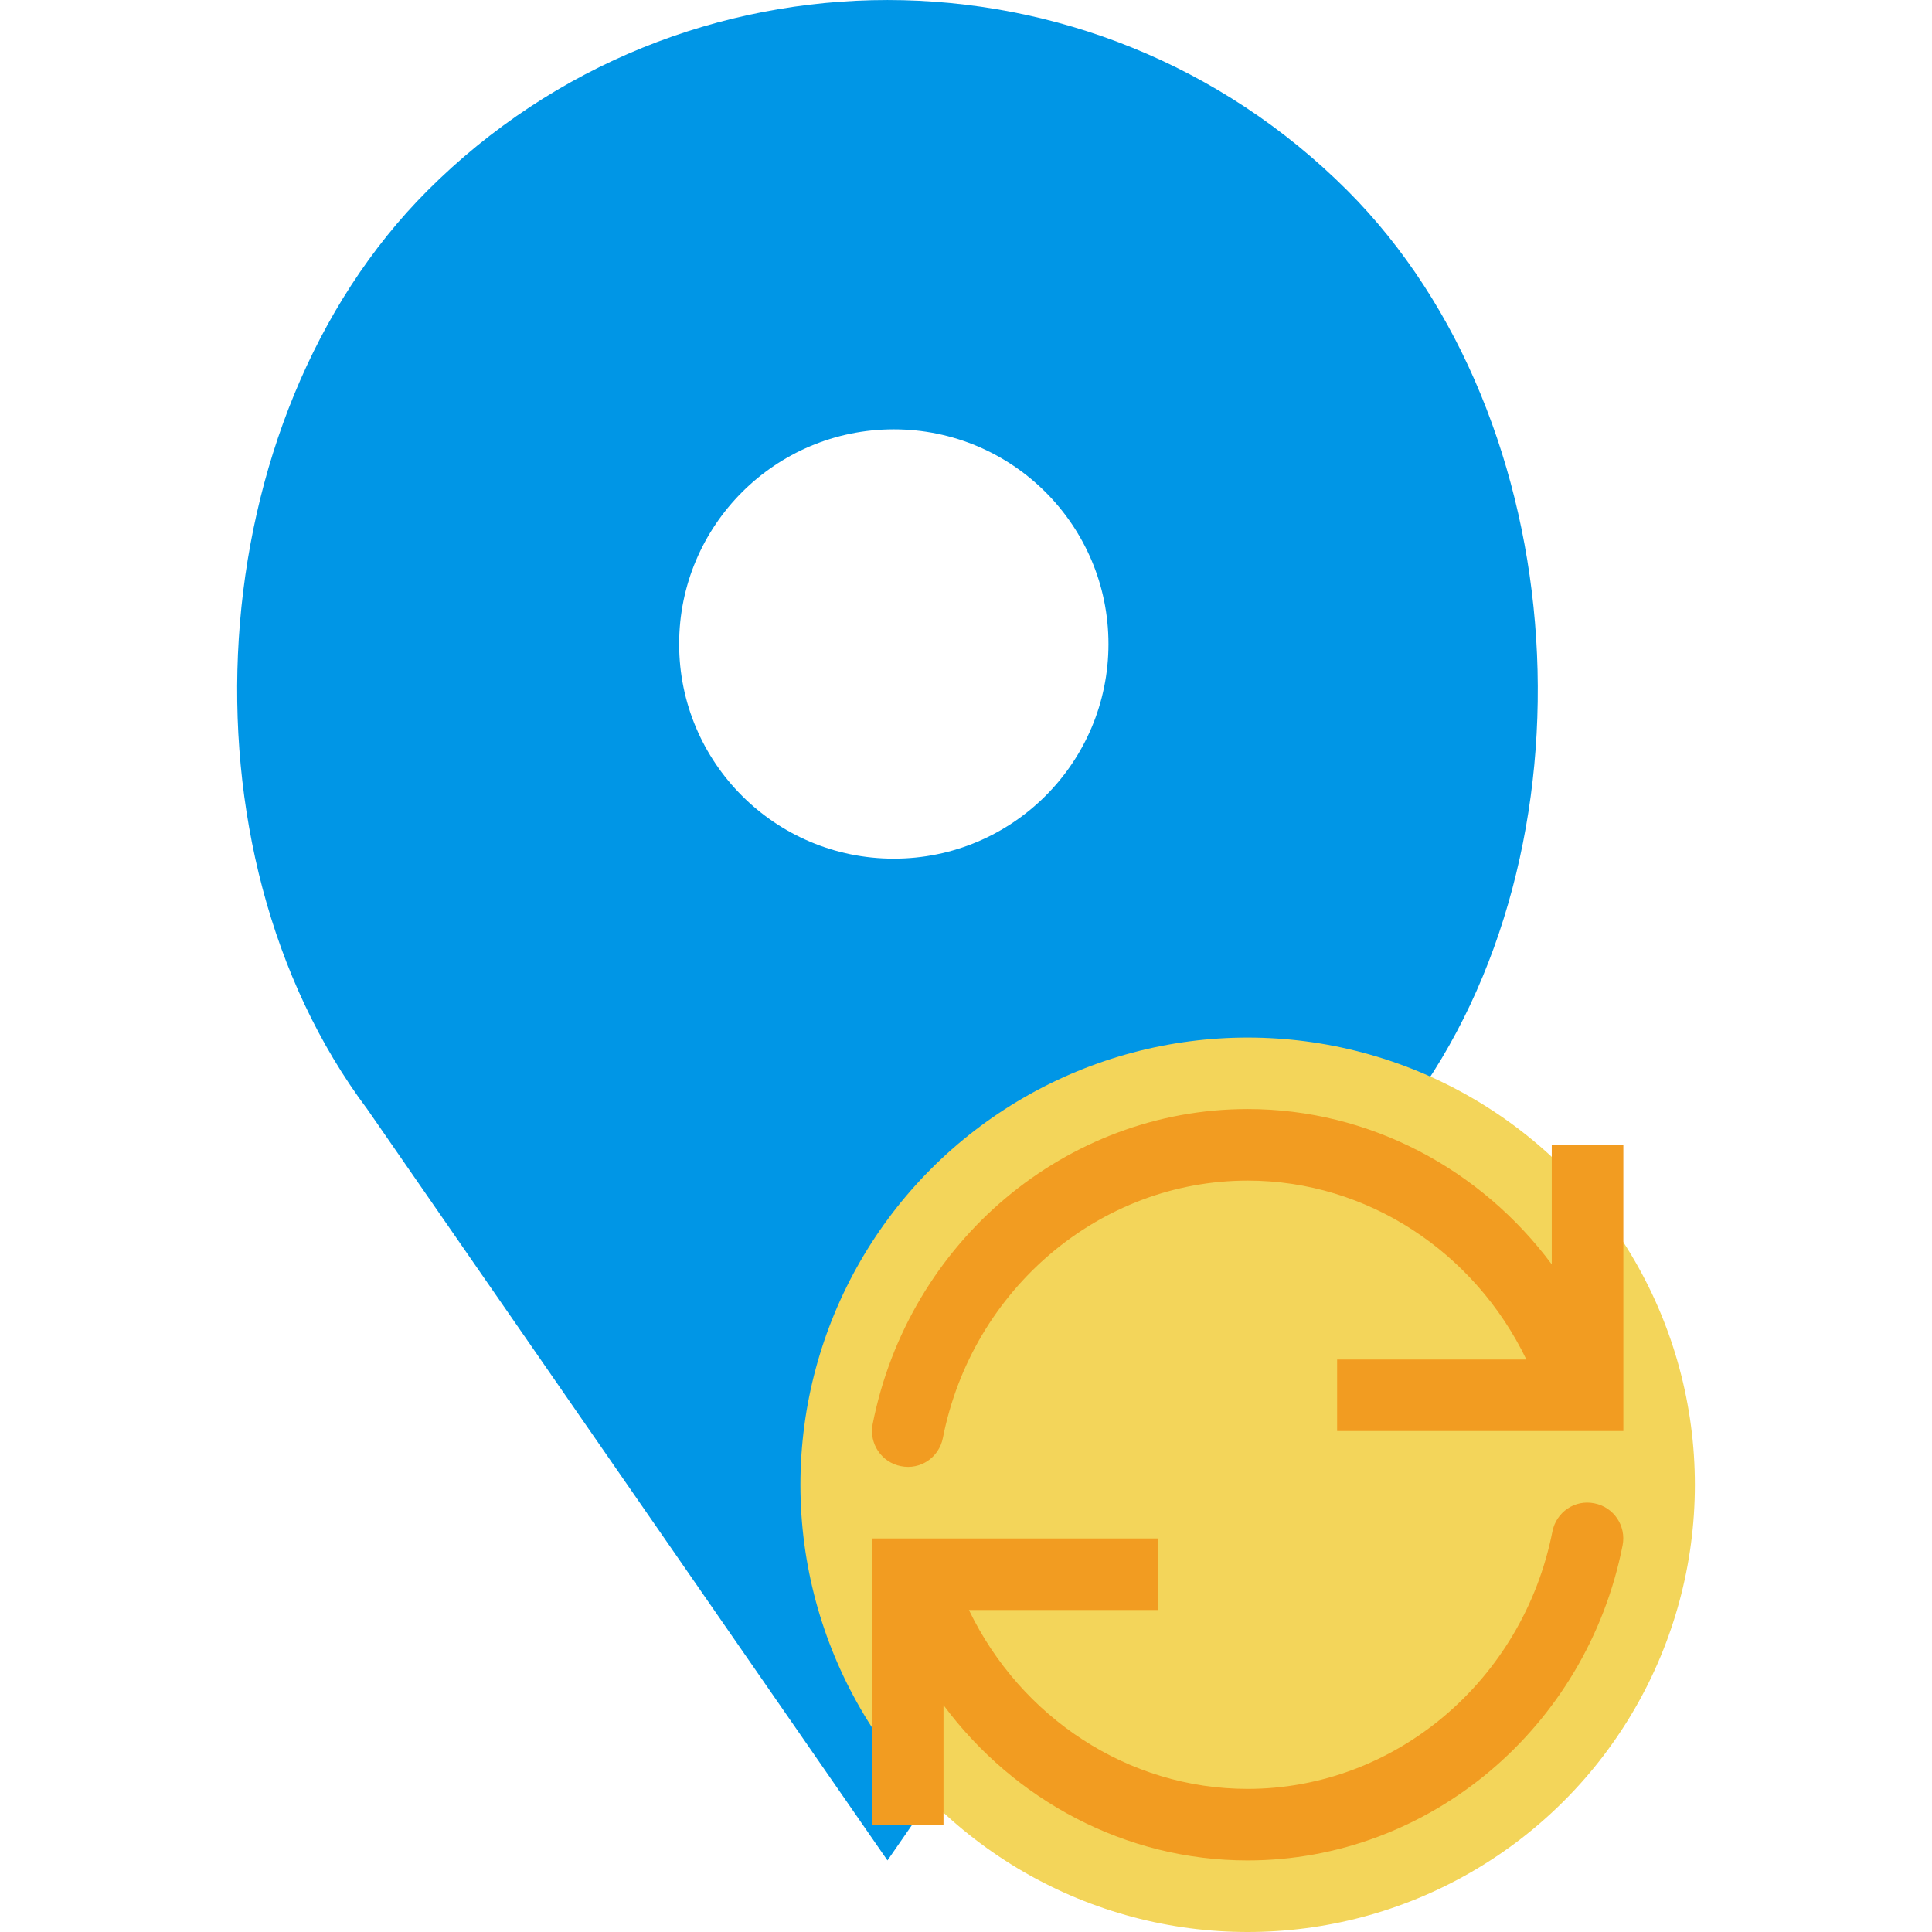 <?xml version="1.0" encoding="iso-8859-1"?>
<!-- Generator: Adobe Illustrator 18.0.0, SVG Export Plug-In . SVG Version: 6.00 Build 0)  -->
<!DOCTYPE svg PUBLIC "-//W3C//DTD SVG 1.1//EN" "http://www.w3.org/Graphics/SVG/1.1/DTD/svg11.dtd">
<svg version="1.1" id="Capa_1" xmlns="http://www.w3.org/2000/svg" xmlns:xlink="http://www.w3.org/1999/xlink" x="0px" y="0px"
	 viewBox="0 0 54 54" style="enable-background:new 0 0 54 54;" xml:space="preserve">
<g>
	<path style="fill:#0096E6;" d="M37.658,5.324L37.658,5.324c-7.098-7.098-18.607-7.098-25.706,0h0
		C5.556,11.72,4.837,23.763,10.264,31l14.541,21l14.541-21C44.774,23.763,44.054,11.72,37.658,5.324z M24.982,24
		c-3.314,0-6-2.686-6-6s2.686-6,6-6s6,2.686,6,6S28.296,24,24.982,24z"/>
	<g>
		<circle style="fill:#F3D55A;" cx="34.872" cy="41.5" r="12.5"/>
		<g>
			<path style="fill:#F29C21;" d="M44.565,42.019c-0.55-0.113-1.068,0.246-1.175,0.788C42.57,46.975,38.987,50,34.871,50
				c-3.351,0-6.347-2.006-7.789-5h5.289v-2h-6h-1h-1v8h2v-3.341c1.976,2.657,5.086,4.341,8.5,4.341
				c5.068,0,9.477-3.704,10.481-8.807C45.459,42.651,45.107,42.126,44.565,42.019z"/>
			<path style="fill:#F29C21;" d="M43.372,31.998v3.341c-1.976-2.657-5.086-4.341-8.5-4.341c-5.068,0-9.477,3.704-10.481,8.807
				c-0.106,0.542,0.246,1.068,0.788,1.174c0.55,0.113,1.068-0.246,1.175-0.788c0.82-4.168,4.402-7.193,8.519-7.193
				c3.351,0,6.347,2.006,7.789,5h-5.289v2h6h1h1v-8H43.372z"/>
		</g>
	</g>
</g>
<g>
</g>
<g>
</g>
<g>
</g>
<g>
</g>
<g>
</g>
<g>
</g>
<g>
</g>
<g>
</g>
<g>
</g>
<g>
</g>
<g>
</g>
<g>
</g>
<g>
</g>
<g>
</g>
<g>
</g>
</svg>
